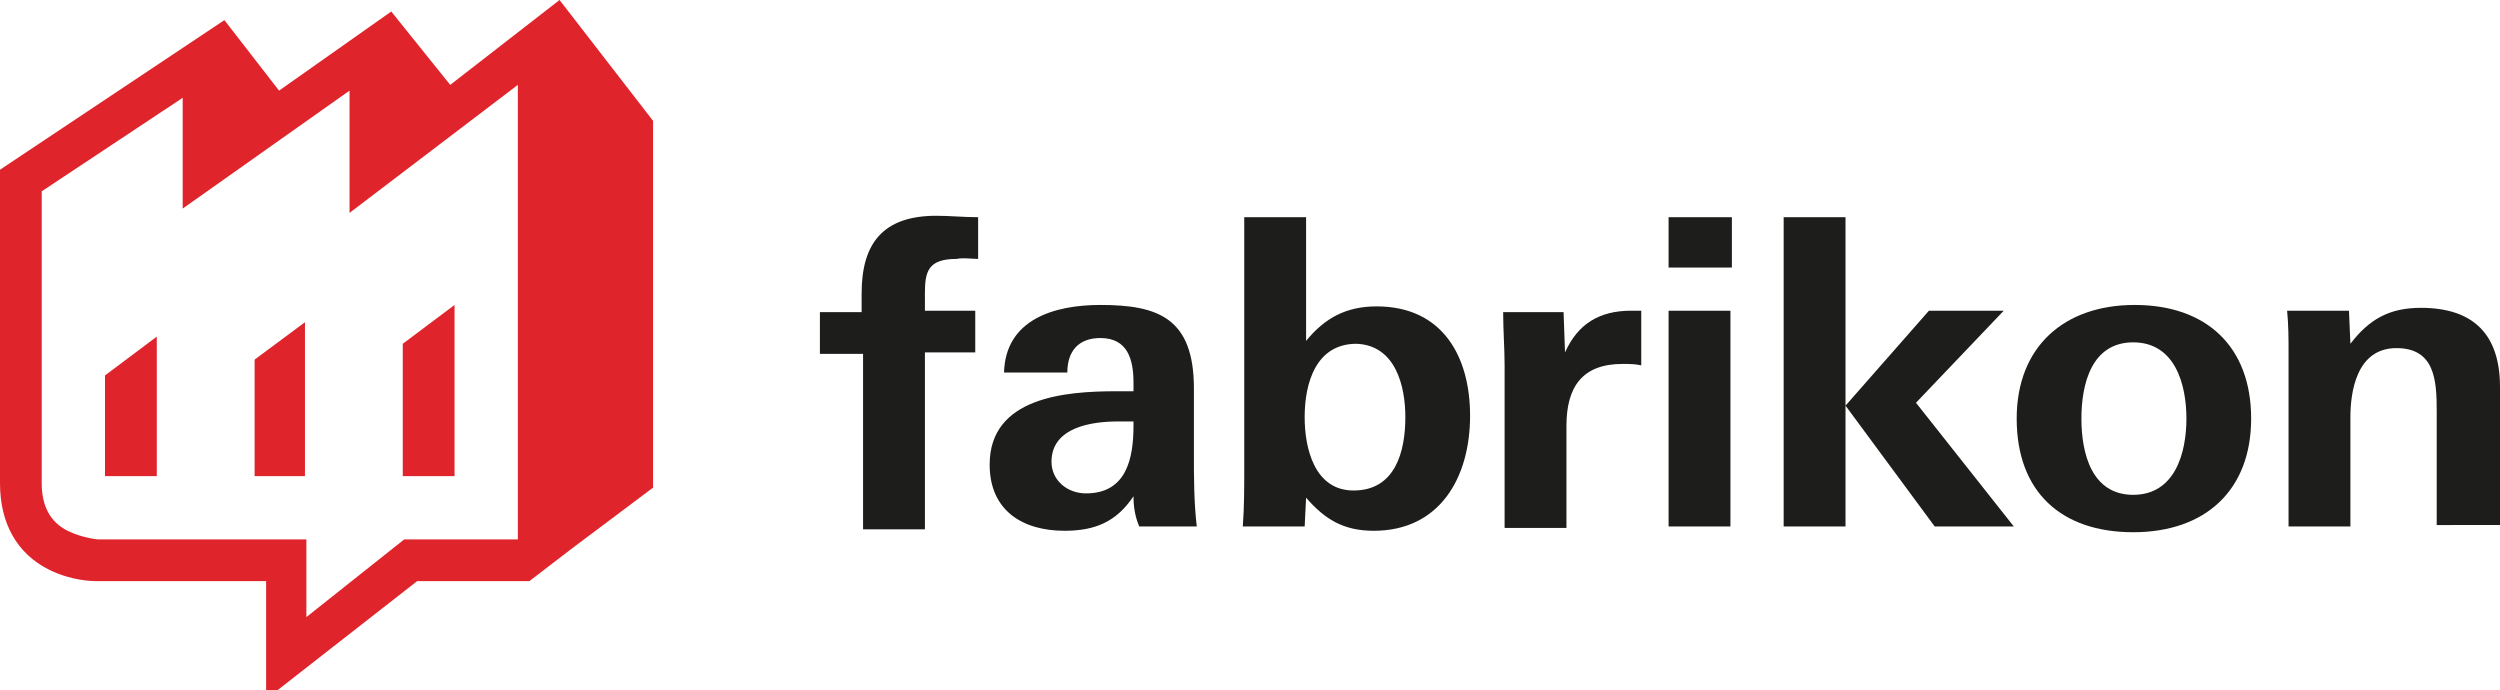 <?xml version="1.0" encoding="utf-8"?>
<!-- Generator: Adobe Illustrator 23.0.3, SVG Export Plug-In . SVG Version: 6.00 Build 0)  -->
<svg version="1.1" id="Ebene_1" xmlns="http://www.w3.org/2000/svg" xmlns:xlink="http://www.w3.org/1999/xlink" x="0px" y="0px"
	 viewBox="0 0 173.8 48" style="enable-background:new 0 0 173.8 48;" xml:space="preserve">
<style type="text/css">
	.st0{fill:#1D1D1B;}
	.st1{fill:#DF242B;}
</style>
<g>
	<rect x="116" y="15.1" class="st0" width="4.4" height="3.5"/>
	<path class="st0" d="M97.7,29c0,2.4-0.7,5.1-3.6,5.1c-2.7,0-3.4-2.9-3.4-5.1c0-2.4,0.8-5.1,3.6-5.1C97,24,97.7,26.8,97.7,29
		 M102.2,28.9c0-4.1-1.9-7.6-6.5-7.6c-2.1,0-3.6,0.8-4.9,2.4v-8.6h-4.3v17.5c0,1.3,0,2.6-0.1,4h4.3l0.1-2c1.3,1.5,2.6,2.3,4.7,2.3
		C100.1,36.9,102.2,33.2,102.2,28.9 M78.8,29.6c0,2.3-0.5,4.7-3.3,4.7c-1.3,0-2.4-0.9-2.4-2.2c0-2.4,2.8-2.8,4.6-2.8
		c0.4,0,0.7,0,1.1,0V29.6z M83.2,36.6C83,34.9,83,33.2,83,31.5V27c0-4.9-2.5-5.8-6.5-5.8c-3.2,0-6.6,1-6.7,4.7h4.4
		c0-1.4,0.7-2.4,2.3-2.4c1.9,0,2.3,1.5,2.3,3.1v0.6h-1.2c-3.5,0-8.8,0.4-8.8,5.1c0,3.2,2.3,4.6,5.2,4.6c2.1,0,3.6-0.6,4.8-2.4
		c0,0.7,0.1,1.4,0.4,2.1H83.2z M68,18v-2.9C67,15.1,66,15,65.1,15c-3.7,0-5.2,1.9-5.2,5.4v1.3h-2.9v2.9H60v12.2h4.3V24.5h3.5v-2.9
		h-3.5v-1.2c0-1.5,0.2-2.4,2.2-2.4C67,17.9,67.5,18,68,18"/>
	<path class="st0" d="M128.3,15.1h-4.3v21.5h4.3V15.1z M140,36.6l-6.8-8.6l6.1-6.4h-5.2l-5.8,6.6l6.2,8.4H140z M120.3,21.6H116v15
		h4.3V21.6z M114.1,25.4v-3.8c-0.3,0-0.5,0-0.7,0c-2.2,0-3.7,0.9-4.6,2.9l-0.1-2.8h-4.2c0,1.3,0.1,2.5,0.1,3.7v11.3h4.3v-7.1
		c0-2.7,1.1-4.3,3.9-4.3C113.2,25.3,113.7,25.3,114.1,25.4"/>
	<path class="st0" d="M173.8,36.6v-9.7c0-3.6-1.8-5.5-5.5-5.5c-2.2,0-3.6,0.8-4.9,2.5l-0.1-2.3H159c0.1,1,0.1,2,0.1,2.9v12.1h4.3
		v-7.6c0-1.7,0.4-4.8,3.2-4.8c2.7,0,2.8,2.3,2.8,4.4v7.9H173.8z M152,29.1c0,2.4-0.8,5.3-3.7,5.3c-2.9,0-3.6-2.9-3.6-5.3
		c0-2.4,0.7-5.3,3.6-5.3C151.2,23.8,152,26.7,152,29.1 M156.5,29.1c0-5-3.1-7.9-8.1-7.9c-4.9,0-8.2,2.9-8.2,7.9
		c0,5.1,3.1,7.9,8.1,7.9C153.3,37,156.5,34.1,156.5,29.1"/>
</g>
<g>
	<polygon class="st1" points="17.7,25 21.2,22.4 21.2,33.1 17.7,33.1 	"/>
	<polygon class="st1" points="28,23.9 31.6,21.2 31.6,33.1 28,33.1 	"/>
	<polygon class="st1" points="7.3,26.1 10.9,23.4 10.9,33.1 7.3,33.1 	"/>
	<path class="st1" d="M2.9,33.6c0,1.6,0.6,2.7,1.8,3.3c1,0.5,2.1,0.6,2.1,0.6h14.5v5.4l6.8-5.4l7.9,0V8.4h0V5.9l-11.7,8.9V6.3
		l-11.6,8.2V6.8l-9.8,6.5v5h0V33.6z M0,17.5v-5.7L15.6,1.4v0l3.8,4.9l7.8-5.5v0l4.1,5.1L38.9,0l0,0l0,0l0,0v0l6.5,8.4v25.5l-5.6,4.2
		l-3,2.3c0,0,0,0-0.1,0l-7.7,0l-10.5,8.2l0-8.2H6.7c-0.2,0-1.7,0-3.3-0.8c-2.2-1.1-3.4-3.2-3.4-6V17.5z"/>
</g>
</svg>
